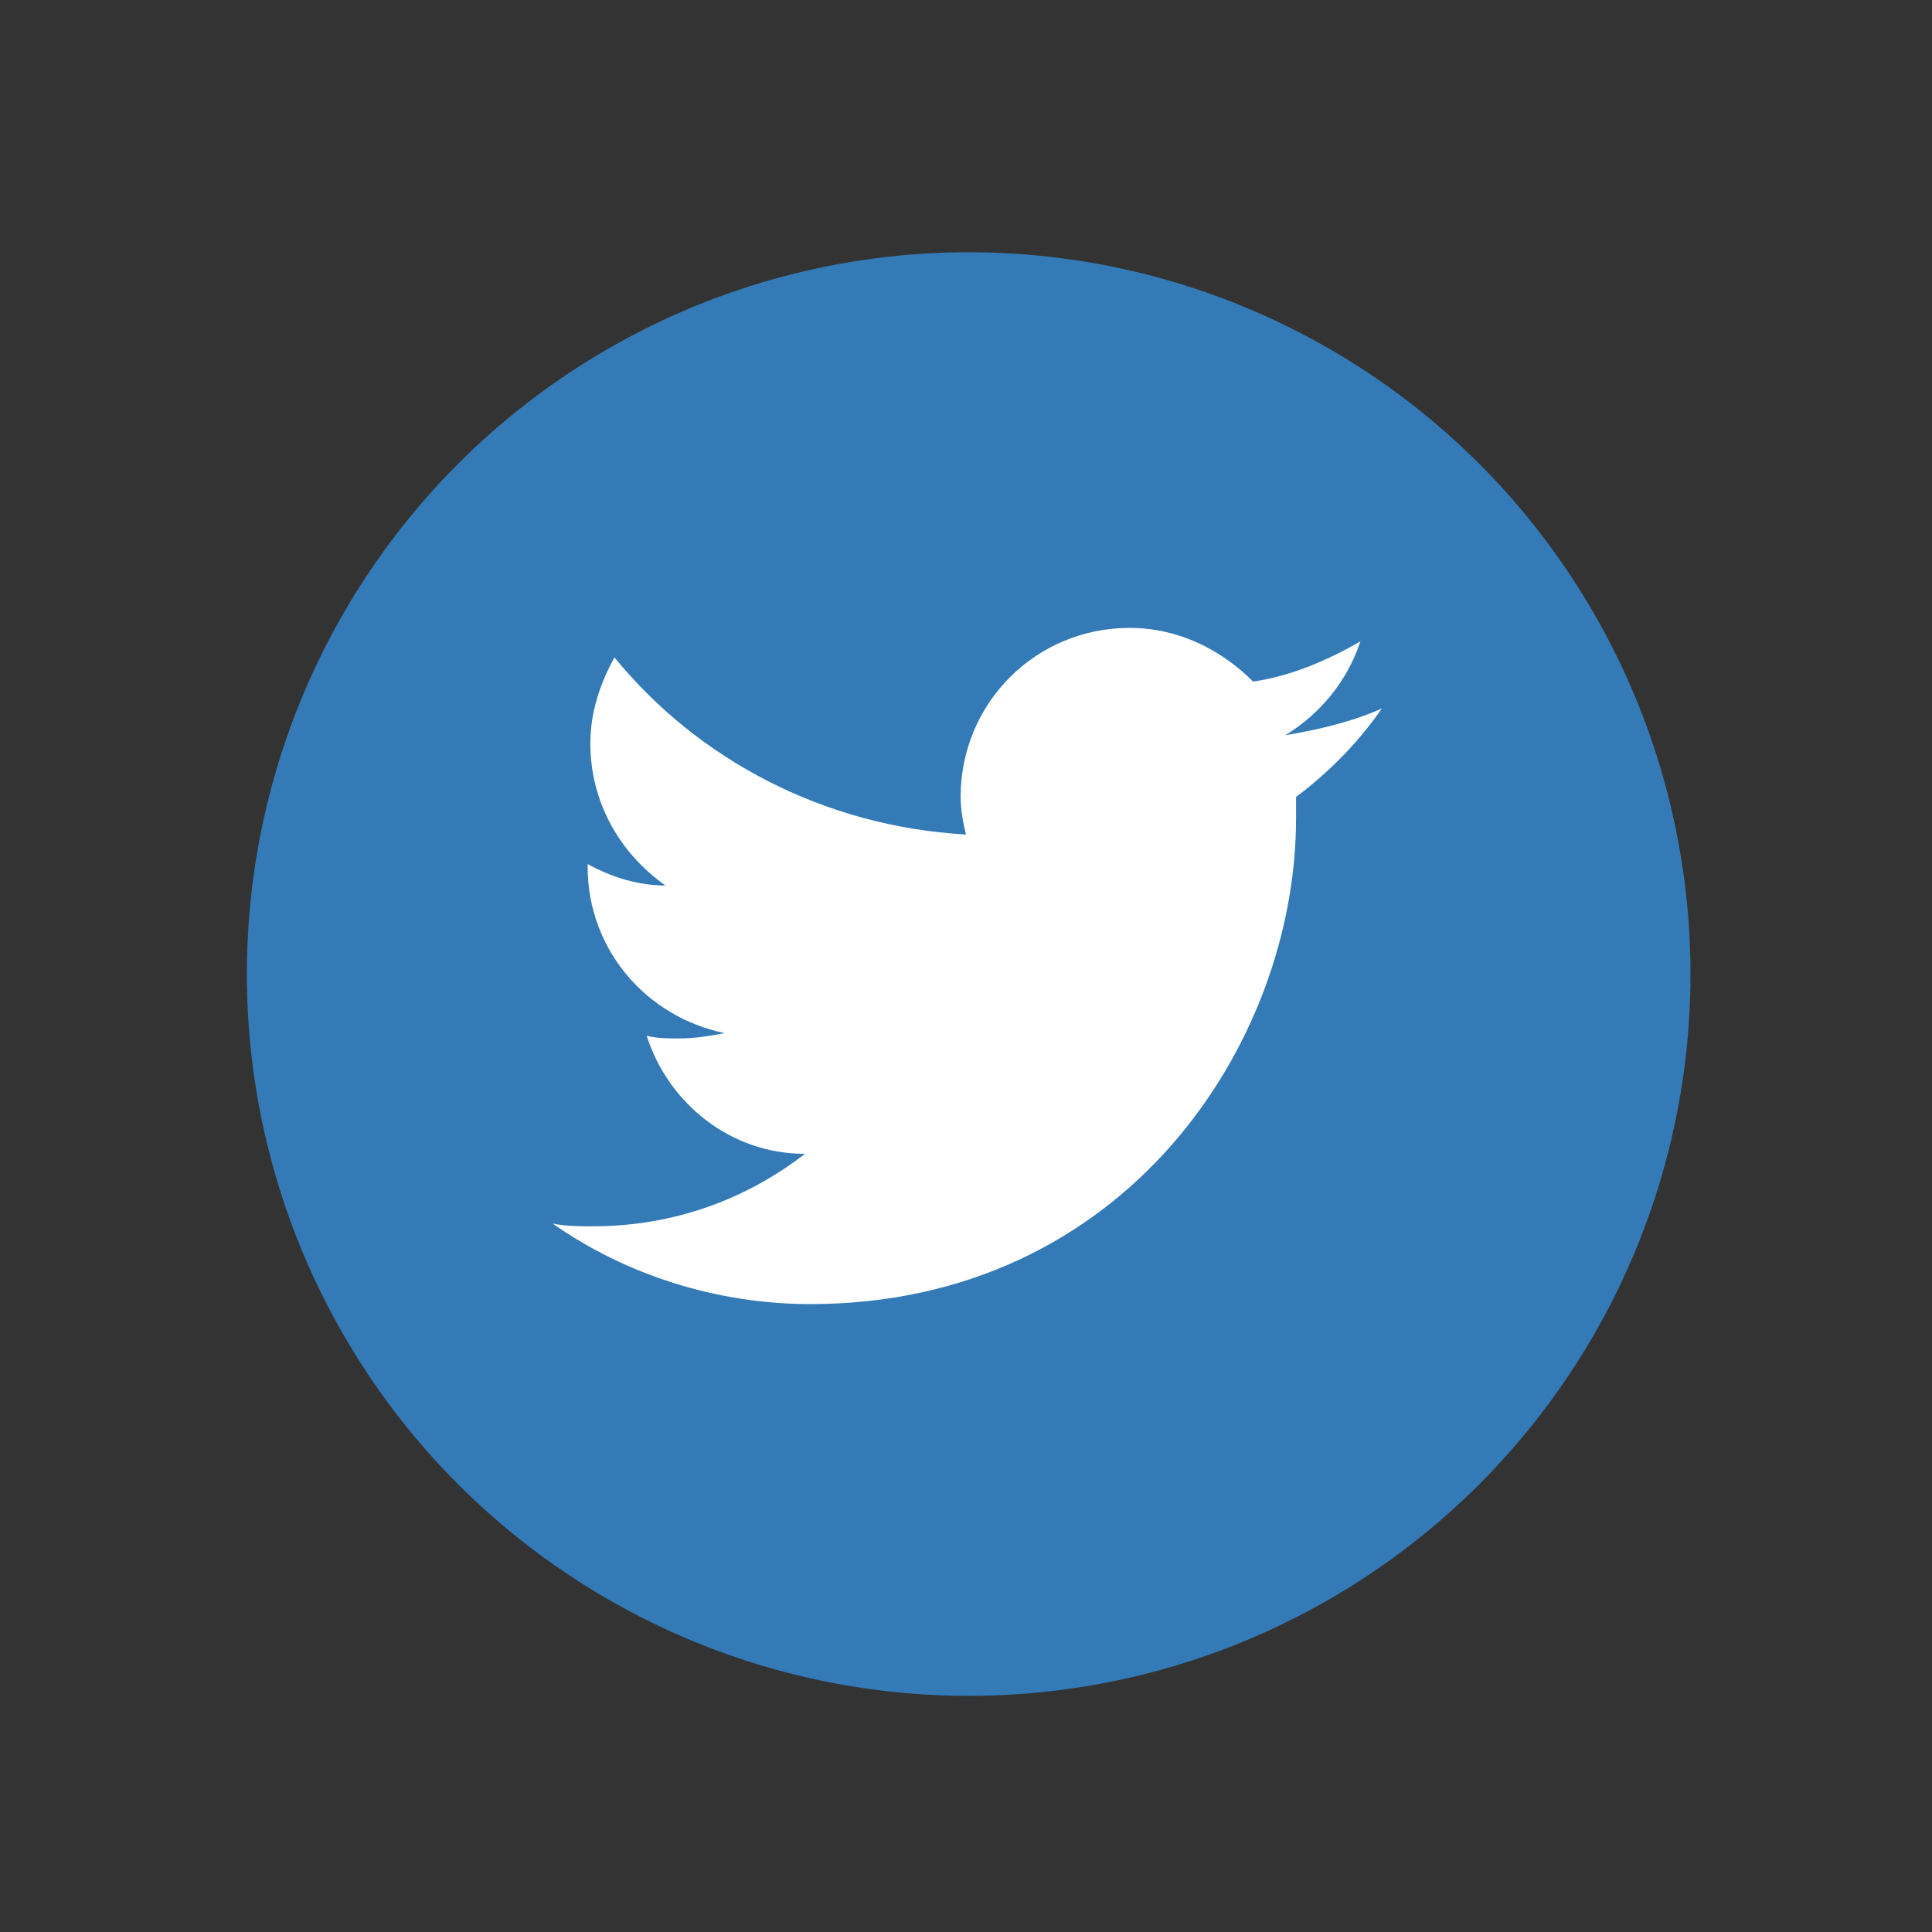 <?xml version="1.0" encoding="utf-8"?>
<!-- Generator: Adobe Illustrator 24.0.0, SVG Export Plug-In . SVG Version: 6.00 Build 0)  -->
<svg version="1.1" id="Layer_1" xmlns="http://www.w3.org/2000/svg" xmlns:xlink="http://www.w3.org/1999/xlink" x="0px" y="0px"
	 viewBox="0 0 72 72" style="enable-background:new 0 0 72 72;" xml:space="preserve">
<rect x="0" y="0" width="72" height="72" fill="#333333" stroke="none"/>
<style type="text/css">
	.st0{fill:#337AB7;}
	.st1{fill:#FFFFFF;}
</style>
<g>
	<ellipse class="st0" cx="36.1" cy="36.3" rx="26.9" ry="26.9"/>
	<g id="Logo__x2014__FIXED">
		<path class="st1" d="M30.2,48.6c11.7,0,18.1-9.7,18.1-18.1c0-0.3,0-0.6,0-0.8c1.2-0.9,2.3-2,3.2-3.3c-1.1,0.5-2.4,0.8-3.6,1
			c1.3-0.8,2.3-2,2.8-3.5c-1.2,0.7-2.6,1.3-4,1.5c-1.2-1.2-2.8-2-4.6-2c-3.5,0-6.3,2.8-6.3,6.3c0,0.5,0.1,1,0.2,1.4
			c-5.3-0.3-10-2.8-13.1-6.6c-0.5,0.9-0.9,2-0.9,3.2c0,2.2,1.1,4.1,2.8,5.3c-1,0-2-0.3-2.9-0.8c0,0,0,0.1,0,0.1
			c0,3.1,2.2,5.6,5.1,6.2c-0.5,0.1-1.1,0.2-1.7,0.2c-0.4,0-0.8,0-1.2-0.1c0.8,2.5,3.1,4.4,5.9,4.4c-2.2,1.7-4.9,2.7-7.9,2.7
			c-0.5,0-1,0-1.5-0.1C23.3,47.5,26.7,48.6,30.2,48.6"/>
	</g>
</g>
</svg>
